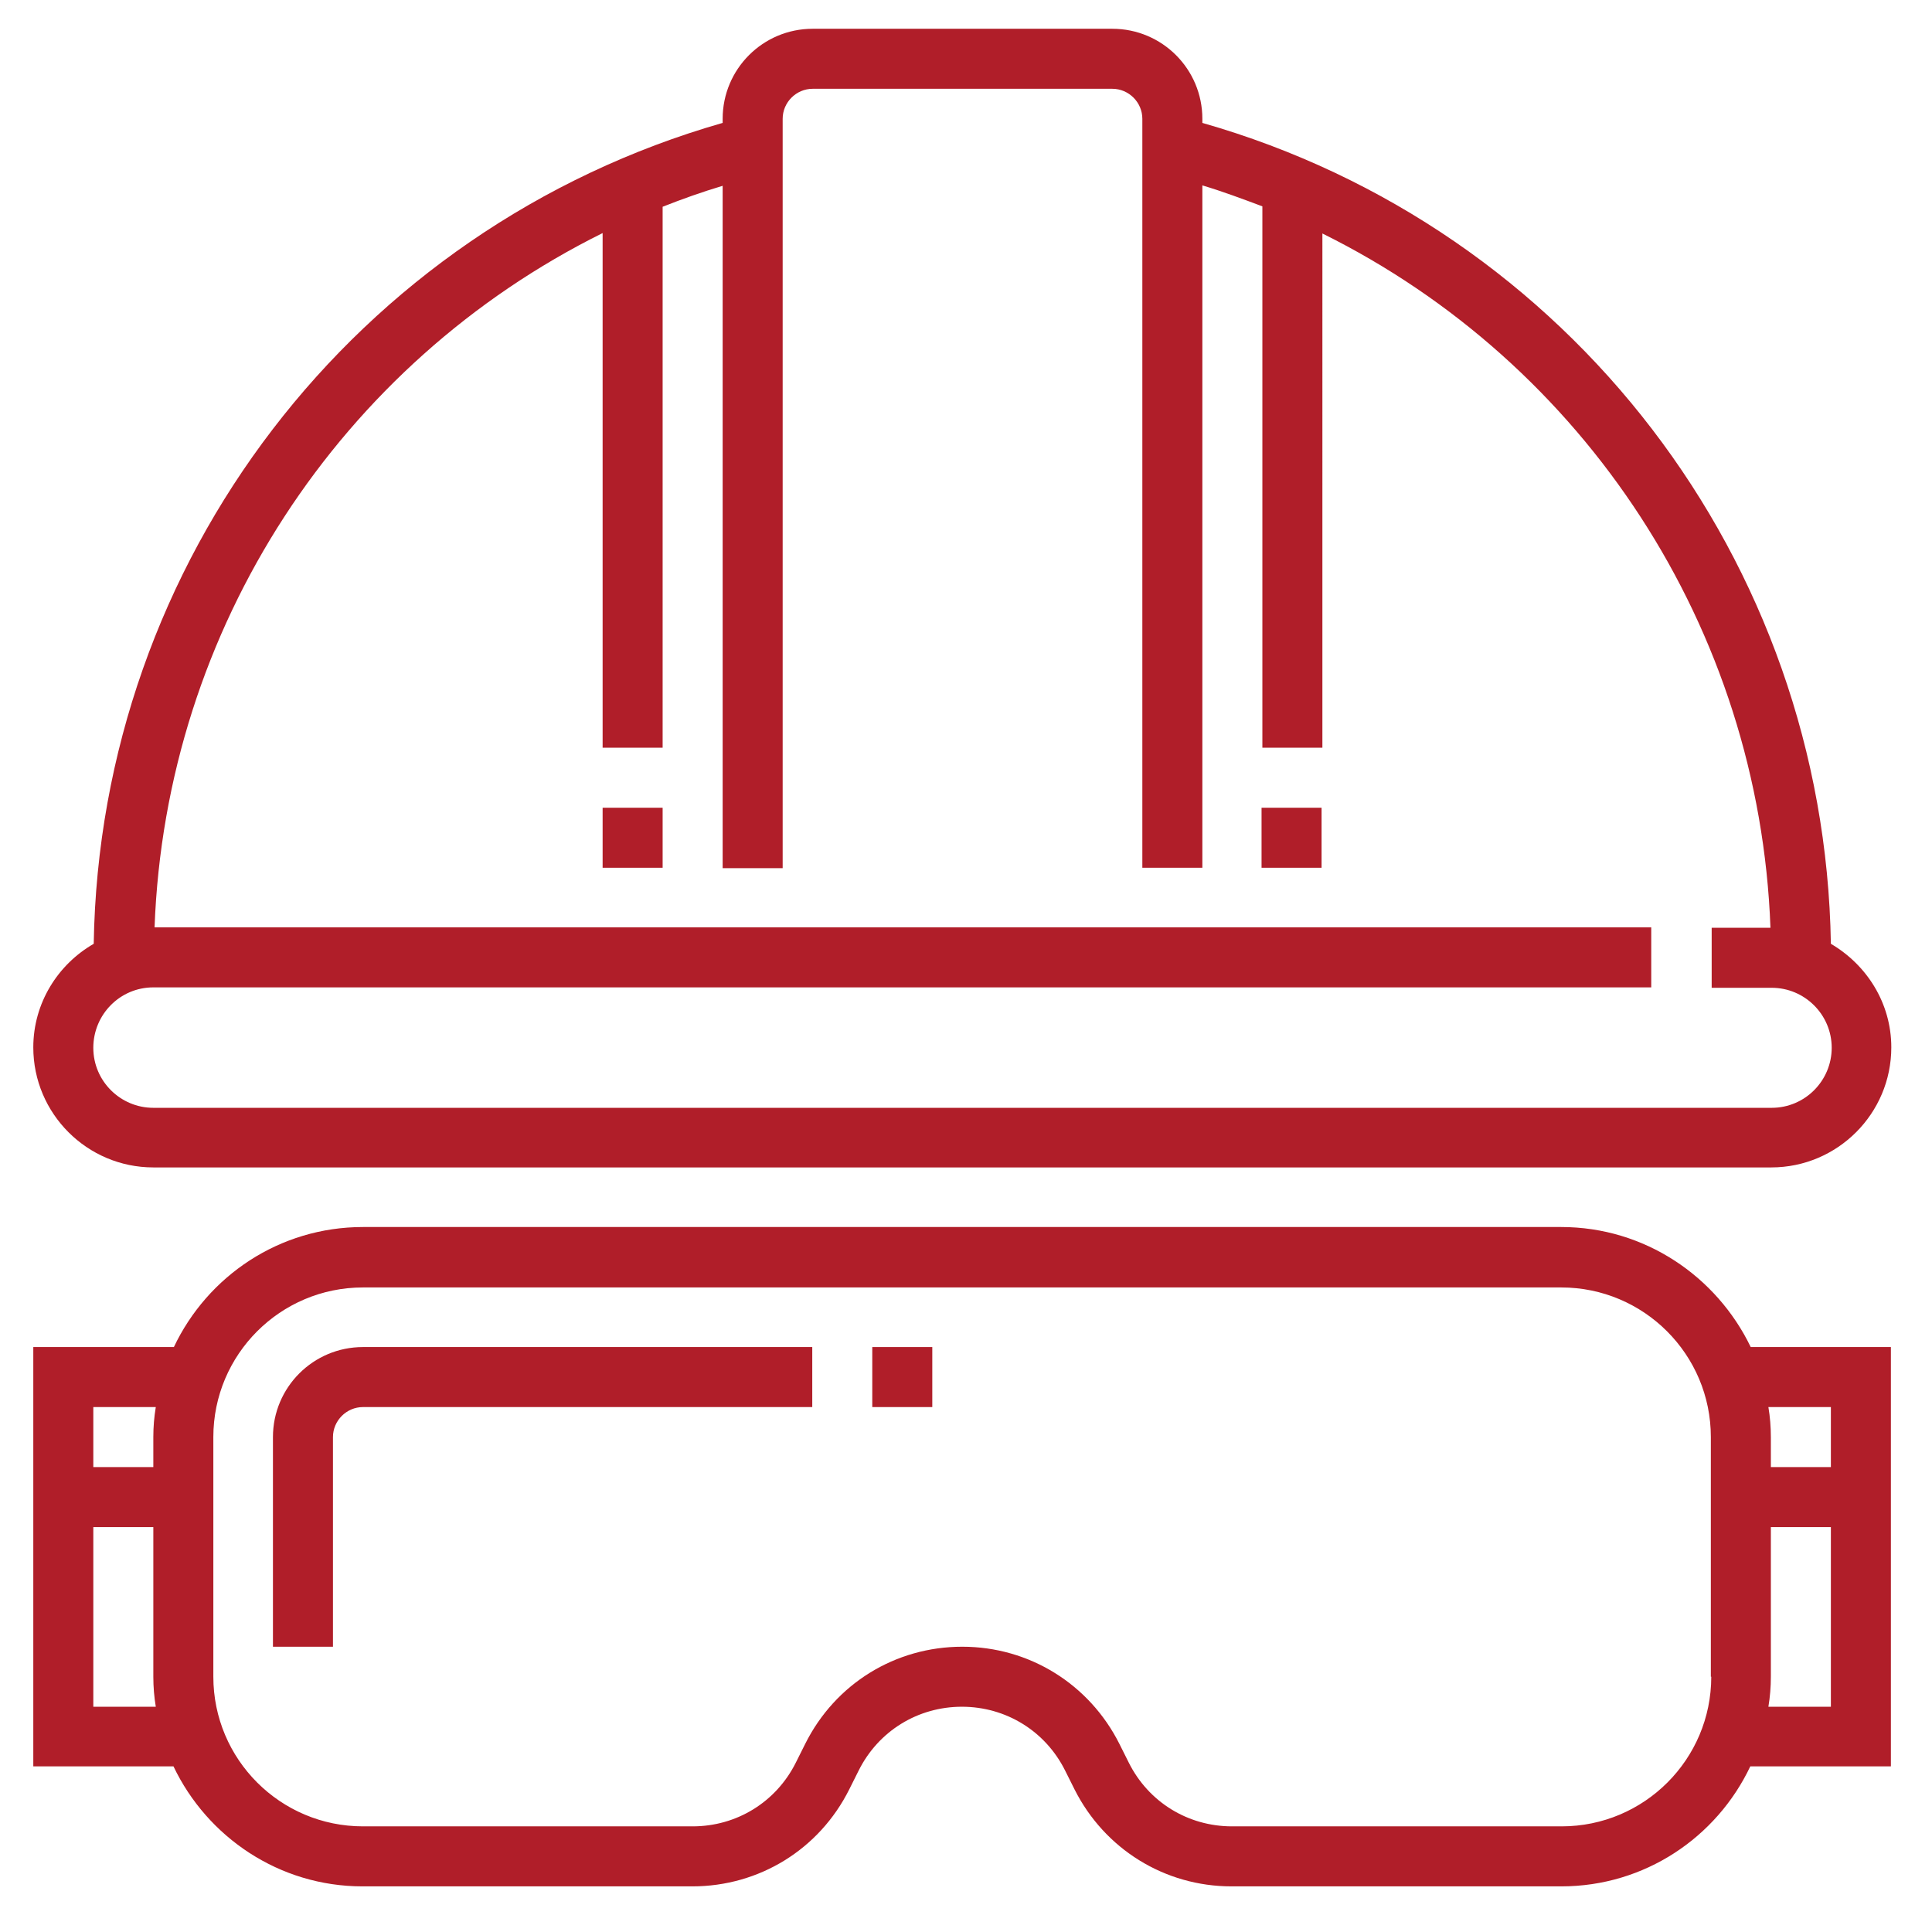 <?xml version="1.0" encoding="utf-8"?>
<!-- Generator: Adobe Illustrator 21.1.0, SVG Export Plug-In . SVG Version: 6.00 Build 0)  -->
<svg version="1.1" xmlns="http://www.w3.org/2000/svg" xmlns:xlink="http://www.w3.org/1999/xlink" x="0px" y="0px"
	 viewBox="0 0 470 470" style="enable-background:new 0 0 470 470;" xml:space="preserve">
<style type="text/css">
	.st0{display:none;}
	.st1{display:inline;}
	.st2{fill:#B01E29;}
</style>
<g id="Capa_1" class="st0">
	<g class="st1">
		<path class="st2" d="M254.9,200.3c1.8,0,3.7-0.7,5.1-2.1l61.5-61.5l9.8,9.8l-61.5,61.5c-2.8,2.8-2.8,7.4,0,10.2
			c1.4,1.4,3.2,2.1,5.1,2.1c1.8,0,3.7-0.7,5.1-2.1l62.1-62.1c0.7,0.2,1.4,0.3,2.1,0.3c1.9,0,3.7-0.8,5.1-2.1l18.6-18.6l72.8,72.8
			c1.4,1.4,3.2,2.1,5.1,2.1c0,0,0.1,0,0.1,0c3.9,0,7.1-3.2,7.1-7.2c0-0.8-0.1-1.5-0.3-2.2c-1.5-6.2-14.3-54.5-54.1-101.5l11.9-11.9
			c6.6-6.6,6.6-17.4,0-24.1l-6.1-6.1c-6.6-6.6-17.4-6.6-24.1,0l-11.9,11.9c-49.1-41.7-99.7-53.7-102.1-54.3
			c-3.1-0.7-6.4,0.7-7.9,3.5c-1.6,2.8-1.1,6.3,1.2,8.6l72.8,72.8l-18.6,18.6c-2,2-2.5,4.7-1.8,7.2L249.8,188
			c-2.8,2.8-2.8,7.4,0,10.2C251.2,199.6,253,200.3,254.9,200.3z M394.1,67.8l6.1,6.1c1,1,1,2.7,0,3.7L388.8,89
			c-1.6-1.7-3.2-3.3-4.9-5s-3.3-3.3-5-4.9l11.4-11.4C391.4,66.8,393.1,66.8,394.1,67.8z M373.8,94.2c28.4,28.4,45.3,59.8,54.8,81.9
			l-55.6-55.6l-11.9-11.9c-2.8-2.8-7.4-2.8-10.2,0c-2.8,2.8-2.8,7.4,0,10.2l6.8,6.8l-13.5,13.5l-15.3-15.3l18.6-18.6
			c1.4-1.3,2.1-3.2,2.1-5.1s-0.8-3.7-2.1-5.1l-55.6-55.6C314,48.9,345.4,65.8,373.8,94.2z"/>
		<path class="st2" d="M209.1,268.8L43.3,434.5l-9.8-9.8l165.7-165.7c2.8-2.8,2.8-7.4,0-10.2c-2.8-2.8-7.4-2.8-10.2,0L18.2,419.6
			c-2.8,2.8-2.8,7.4,0,10.2l20,20c1.3,1.4,3.2,2.1,5.1,2.1c1.9,0,3.7-0.8,5.1-2.1L219.2,279c2.8-2.8,2.8-7.4,0-10.2
			C216.4,266,211.9,266,209.1,268.8z"/>
		<path class="st2" d="M457.9,398.6l-18.7-18.7c-1.3-1.4-3.2-2.1-5.1-2.1c-1.9,0-3.7,0.8-5.1,2.1l-9,9L259.6,228.4l-15.5-15.5
			c0.8-2.5,0.2-5.3-1.8-7.2c0,0-19.4-19.4-19.4-19.4l30-42.2c2-2.9,1.7-6.8-0.8-9.3L127.4,10.1c-2.1-2.1-5.3-2.7-8.1-1.5
			C95.7,19.3,74,34.5,54.7,53.7C35.5,73,20.3,94.7,9.6,118.4c-1.2,2.7-0.6,5.9,1.5,8.1l124.7,124.7c1.4,1.4,3.2,2.1,5.1,2.1
			c1.5,0,2.9-0.4,4.2-1.3l42.2-30l19.4,19.4c2,2,4.7,2.5,7.2,1.8l15.5,15.5l160.5,160.5l-9,9c-2.8,2.8-2.8,7.4,0,10.2l18.7,18.7
			c1.4,1.4,3.2,2.1,5.1,2.1s3.7-0.7,5.1-2.1l48.1-48.1C460.7,406,460.7,401.4,457.9,398.6z M404.7,441.6l-8.5-8.5l15.4-15.4
			c2.8-2.8,2.8-7.4,0-10.2c-2.8-2.8-7.4-2.8-10.2,0l-1.4,1.4L224.7,233.5l9.8-9.8L415,404.2c1.4,1.4,3.2,2.1,5.1,2.1
			c1.9,0,3.7-0.8,5.1-2.1l9-9l8.5,8.5L404.7,441.6z M183.9,206.6l-42.2,30L24.9,119.8c1.6-3.4,3.4-6.8,5.3-10.1l91.8,91.8
			c1.4,1.4,3.2,2.1,5.1,2.1c1.8,0,3.7-0.7,5.1-2.1c2.8-2.8,2.8-7.4,0-10.2L37.8,97.1c7.7-11.7,16.8-22.8,27.1-33.2
			c10.3-10.3,21.4-19.4,33.2-27.1l94.3,94.3c1.4,1.4,3.2,2.1,5.1,2.1s3.7-0.7,5.1-2.1c2.8-2.8,2.8-7.4,0-10.2l-91.8-91.8
			c3.3-1.8,6.7-3.6,10.1-5.3l116.9,116.9l-30,42.2c-2,2.9-1.7,6.8,0.8,9.3l18.6,18.6L211.8,226l-18.6-18.6
			C190.7,204.9,186.7,204.6,183.9,206.6z"/>
	</g>
</g>
<g id="Layer_2" class="st0">
	<g class="st1">
		<g>
			<path class="st2" d="M454,58.7l-45.8-45.8c-7.7-7.7-21.3-7.7-29,0L258.5,133.6c-8,8-8,21,0,29l45.8,45.8c0,0,0,0,0,0
				c4,4,9.2,6,14.5,6c5.3,0,10.5-2,14.5-6L454,87.7c3.9-3.9,6-9,6-14.5C460,67.7,457.9,62.6,454,58.7z M443.3,77L322.6,197.7
				c-2.1,2.1-5.5,2.1-7.6,0l-45.8-45.8c-2.1-2.1-2.1-5.5,0-7.6L389.9,23.6c2-2,5.6-2,7.6,0l45.8,45.8c1,1,1.6,2.4,1.6,3.8
				S444.3,76,443.3,77z"/>
		</g>
	</g>
	<g class="st1">
		<g>
			<path class="st2" d="M224.1,392.4L74.5,242.8c-3-3-7.7-3-10.7,0l-53.4,53.4c-1.4,1.4-2.2,3.3-2.2,5.3c0,2,0.8,3.9,2.2,5.4
				L160,456.6c1.4,1.4,3.3,2.2,5.3,2.2c2,0,3.9-0.8,5.3-2.2l53.4-53.4C227.1,400.2,227.1,395.4,224.1,392.4z M165.3,440.6l-139-139
				l42.8-42.8l139,139L165.3,440.6z"/>
		</g>
	</g>
	<g class="st1">
		<g>
			<path class="st2" d="M308.2,190.8l-32.1-32.1c-3-3-7.7-3-10.7,0l-62.7,62.7c-1.4,1.4-2.2,3.3-2.2,5.3s0.8,3.9,2.2,5.3l32.1,32.1
				c1.5,1.5,3.4,2.2,5.3,2.2c1.9,0,3.9-0.7,5.3-2.2l62.7-62.7c1.4-1.4,2.2-3.3,2.2-5.3S309.6,192.2,308.2,190.8z M240.2,248.1
				l-21.4-21.4l52-52l21.4,21.4L240.2,248.1z"/>
		</g>
	</g>
	<g class="st1">
		<g>
			<path class="st2" d="M420.4,110.7l-64.1-64.1c-2.8-2.8-7.9-2.8-10.7,0l-32.1,32.1c-3,3-3,7.7,0,10.7l64.1,64.1
				c1.4,1.4,3.3,2.2,5.3,2.2c2,0,3.9-0.8,5.3-2.2l32.1-32.1C423.3,118.4,423.3,113.6,420.4,110.7z M383,137.4l-53.4-53.4l21.4-21.4
				l53.4,53.4L383,137.4z"/>
		</g>
	</g>
	<g class="st1">
		<g>
			<path class="st2" d="M229.5,237.4c-3-3-7.7-3-10.7,0c-8.1,8.1-18,11.8-28.6,10.7c-10.3-1.1-21-6.8-30.2-16l-37.4-37.4
				c-23.6-23.6-61.9-23.6-85.5,0c-23.6,23.6-23.6,61.9,0,85.5c1.5,1.5,3.4,2.2,5.3,2.2c1.9,0,3.9-0.7,5.3-2.2c3-3,3-7.7,0-10.7
				c-17.7-17.7-17.7-46.5,0-64.1c17.7-17.7,46.5-17.7,64.1,0l37.4,37.4c11.6,11.6,25.6,18.9,39.3,20.3c15.3,1.7,29.4-3.5,40.9-15
				C232.4,245.2,232.4,240.4,229.5,237.4z"/>
		</g>
	</g>
	<g class="st1">
		<g>
			<path class="st2" d="M272.2,344.3l-37.4-37.4c-9.2-9.2-14.9-19.9-16-30.2c-1.2-10.6,2.5-20.4,10.7-28.6c3-3,3-7.7,0-10.7
				c-3-3-7.7-3-10.7,0c-11.5,11.5-16.7,25.6-15,40.9c1.5,13.7,8.7,27.6,20.4,39.3l37.4,37.4c17.7,17.7,17.7,46.4,0,64.1
				c-17.7,17.7-46.5,17.7-64.1,0c-3-3-7.7-3-10.7,0c-3,3-3,7.7,0,10.7c11.8,11.8,27.3,17.7,42.8,17.7c15.5,0,31-5.9,42.8-17.7
				C295.8,406.3,295.8,367.9,272.2,344.3z"/>
		</g>
	</g>
</g>
<g id="Layer_3">
	<g>
		<g>
			<g>
				<path class="st2" d="M37.3,284h393.6c16.1,0,29.2-13.1,29.2-29.2c0-10.8-6-20.1-14.7-25.2c-1.5-93.2-63.6-174.2-152.9-199.7v-1
					c0-12.1-9.8-21.9-21.9-21.9h-72.9c-12.1,0-21.9,9.8-21.9,21.9v1C86.4,55.5,24.3,136.5,22.8,229.6c-8.7,5-14.7,14.4-14.7,25.2
					C8.1,270.9,21.2,284,37.3,284z M37.3,240.2h364.4v-14.6H37.6c2.7-73,45.3-137.3,109-168.9v125.2h14.6V50.3
					c4.8-1.9,9.6-3.6,14.6-5.1v166h14.6V28.9c0-4,3.3-7.3,7.3-7.3h72.9c4,0,7.3,3.3,7.3,7.3v182.2h14.6v-166c5,1.5,9.8,3.3,14.6,5.1
					v131.7h14.6V56.8c63.8,31.6,106.3,96,109,168.9h-14.3v14.6h14.6c8,0,14.6,6.5,14.6,14.6c0,8-6.5,14.6-14.6,14.6H37.3
					c-8,0-14.6-6.5-14.6-14.6C22.7,246.8,29.2,240.2,37.3,240.2z"/>
				<rect x="306.9" y="196.5" class="st2" width="14.6" height="14.6"/>
				<rect x="146.6" y="196.5" class="st2" width="14.6" height="14.6"/>
				<path class="st2" d="M379.8,298.5H88.3c-20.3,0-37.8,11.9-46,29.2H8.1v102h34.1c8.2,17.2,25.7,29.2,46,29.2h80.2
					c16.3,0,30.9-9,38.2-23.6l2.3-4.6c4.8-9.6,14.4-15.5,25.1-15.5c10.7,0,20.3,5.9,25.1,15.5l2.3,4.6c7.3,14.5,21.9,23.6,38.2,23.6
					h80.2c20.3,0,37.8-11.9,46-29.2H460v-102h-34.1C417.6,310.5,400.1,298.5,379.8,298.5z M22.7,415.2v-43.7h14.6v36.4
					c0,2.5,0.2,4.9,0.6,7.3H22.7z M37.3,349.6v7.3H22.7v-14.6h15.2C37.5,344.7,37.3,347.1,37.3,349.6z M416.3,407.9
					c0,20.1-16.3,36.4-36.4,36.4h-80.2c-10.7,0-20.3-5.9-25.1-15.5l-2.3-4.6c-7.3-14.5-21.9-23.6-38.2-23.6s-30.9,9-38.2,23.6
					l-2.3,4.6c-4.8,9.6-14.4,15.5-25.1,15.5H88.3c-20.1,0-36.4-16.3-36.4-36.4v-58.3c0-20.1,16.3-36.4,36.4-36.4h291.5
					c20.1,0,36.4,16.3,36.4,36.4V407.9z M445.4,342.3v14.6h-14.6v-7.3c0-2.5-0.2-4.9-0.6-7.3H445.4z M430.8,407.9v-36.4h14.6v43.7
					h-15.2C430.6,412.8,430.8,410.4,430.8,407.9z"/>
				<rect x="212.2" y="327.7" class="st2" width="14.6" height="14.6"/>
				<path class="st2" d="M66.4,349.6v51H81v-51c0-4,3.3-7.3,7.3-7.3h109.3v-14.6H88.3C76.2,327.7,66.4,337.5,66.4,349.6z"/>
			</g>
		</g>
	</g>
</g>
<g id="Layer_4" class="st0">
	<g class="st1">
		<g>
			<path class="st2" d="M395,370.3c-12.9,0-23.4,10.5-23.4,23.4c0,12.9,10.5,23.4,23.4,23.4c12.9,0,23.4-10.5,23.4-23.4
				S407.9,370.3,395,370.3z M395,403.2c-5.3,0-9.5-4.3-9.5-9.5c0-5.3,4.3-9.5,9.5-9.5c5.3,0,9.5,4.3,9.5,9.5S400.2,403.2,395,403.2z
				"/>
		</g>
	</g>
	<g class="st1">
		<g>
			<path class="st2" d="M458,392.5c-0.4-17.1-7.7-32.9-20.4-44.4L298,222.2L421.4,98.8c0.8-0.2,1.6-0.5,2.4-1l26.7-14.1
				c3.7-1.9,6.2-5.4,6.8-9.6c0.6-4.1-0.7-8.2-3.7-11.1L423.5,33c-3-3-7-4.3-11.1-3.7c-4.1,0.6-7.6,3.1-9.6,6.8l-14.1,26.7
				c-0.4,0.8-0.7,1.6-1,2.4l-58.2,58.2c-2.7,2.7-2.7,7.1,0,9.8c2.7,2.7,7.1,2.7,9.8,0l53.5-53.5l14,14L270.1,230.5l-14-14l59.7-59.7
				c2.7-2.7,2.7-7.1,0-9.8c-2.7-2.7-7.1-2.7-9.8,0l-43.3,43.3l-47.1-42.5c13.4-38.5,3.7-81.2-25.3-110.2C160.6,8,116-1.5,76.8,13.6
				c-2.2,0.8-3.8,2.7-4.3,5c-0.5,2.3,0.2,4.7,1.9,6.3l54.4,54.4c1.6,1.6,2.5,3.8,2.5,6c0,2.3-0.9,4.4-2.5,6l-35.3,35.3
				c-1.6,1.6-3.8,2.5-6,2.5c-2.3,0-4.4-0.9-6-2.5L27,72.3c-1.7-1.7-4-2.4-6.3-1.9c-2.3,0.5-4.2,2.1-5,4.3
				C0.6,114,10,158.5,39.7,188.2c28.3,28.3,70.2,38.2,108.1,26l36.4,39.8c-1.8,3.4-4,6.6-6.8,9.4c-10.5,10.5-26.2,13.8-40.1,8.4
				c-2.6-1-5.5-0.4-7.4,1.6L45,358.3c-23,23-23,60.4,0,83.3c11.1,11.1,25.9,17.3,41.7,17.3c15.7,0,30.5-6.1,41.7-17.3l84.9-84.9
				c1.9-1.9,2.6-4.9,1.6-7.4c-5.4-13.9-2.1-29.6,8.4-40.1c10.5-10.5,26.2-13.8,40.1-8.4c2.6,1,5.5,0.4,7.4-1.6l16-16
				c4.8-4.8,7.5-11.2,7.5-18s-2.7-13.2-7.5-18l-6.8-6.8l8.3-8.3l140.1,126.4c9.9,8.9,15.5,21.1,15.8,34.4c0.3,13.3-4.6,25.8-14,35.2
				c-9.4,9.4-21.8,14.3-35,14.1c-13.2-0.3-25.4-5.8-34.4-15.6L256.5,312.6c-2.6-2.8-7-3-9.8-0.4c-2.8,2.6-3,7-0.4,9.8l104.2,113.9
				c11.5,12.6,27.2,19.7,44.3,20.1c0.5,0,1,0,1.4,0c16.5,0,32-6.4,43.7-18.1C452,425.7,458.4,409.6,458,392.5z M401.3,68.7
				l13.3-25.1L443,72.1l-25.1,13.3L401.3,68.7z M154.9,201.5c-1.9-2.1-4.9-2.8-7.5-1.8c-33.9,12.6-72.3,4.3-97.9-21.3
				c-23.2-23.2-32.2-56.8-24.3-88.2l46.4,46.4c4.2,4.2,9.9,6.6,15.8,6.6s11.6-2.3,15.8-6.6l35.3-35.3c4.2-4.2,6.6-9.9,6.6-15.8
				c0-6-2.3-11.6-6.6-15.8L92.2,23.2c31.3-7.9,65,1.1,88.2,24.3c26.2,26.2,34.3,65.4,20.5,99.8c-1.1,2.7-0.4,5.8,1.8,7.7l50.1,45.2
				l-6.6,6.6l-6.8-6.8c-4.8-4.8-11.2-7.5-18-7.5c-6.8,0-13.2,2.7-18,7.5l-16,16c-1.9,1.9-2.6,4.9-1.6,7.4c1.8,4.7,2.6,9.7,2.5,14.6
				L154.9,201.5z M276.9,273.4l-13,13c-17.8-5.1-37.3-0.3-50.5,13h0c-13.3,13.3-18.2,32.7-13,50.5l-81.8,81.8
				C110,440.3,98.7,445,86.7,445s-23.4-4.7-31.9-13.2c-17.6-17.6-17.6-46.2,0-63.7l81.8-81.8c17.8,5.1,37.3,0.3,50.5-13
				c13.3-13.3,18.2-32.7,13-50.5l13-13c4.5-4.5,11.9-4.5,16.5,0l11.7,11.7l23.8,23.8l11.7,11.7C281.5,261.5,281.5,268.9,276.9,273.4
				z"/>
		</g>
	</g>
	<g class="st1">
		<g>
			<path class="st2" d="M150.5,312.4c-2.7-2.7-7.1-2.7-9.8,0L75,378.1c-2.7,2.7-2.7,7.1,0,9.8c1.4,1.4,3.1,2,4.9,2s3.5-0.7,4.9-2
				l65.7-65.7C153.2,319.5,153.2,315.1,150.5,312.4z"/>
		</g>
	</g>
	<g class="st1">
		<g>
			<path class="st2" d="M174.8,336.7c-2.7-2.7-7.1-2.7-9.8,0l-65.7,65.7c-2.7,2.7-2.7,7.1,0,9.8c1.4,1.4,3.1,2,4.9,2
				c1.8,0,3.5-0.7,4.9-2l65.7-65.7C177.5,343.8,177.5,339.4,174.8,336.7z"/>
		</g>
	</g>
</g>
<g id="Layer_5" class="st0">
	<g class="st1">
		<g>
			<g>
				<path class="st2" d="M73.3,345.1c-13.7,0-24.9,11.2-24.9,24.9s11.2,24.9,24.9,24.9s24.9-11.2,24.9-24.9S87,345.1,73.3,345.1z
					 M73.3,381.8c-6.5,0-11.8-5.3-11.8-11.8c0-6.5,5.3-11.8,11.8-11.8c6.5,0,11.8,5.3,11.8,11.8C85.1,376.5,79.8,381.8,73.3,381.8z"
					/>
				<path class="st2" d="M350.6,395c13.7,0,24.9-11.2,24.9-24.9s-11.2-24.9-24.9-24.9s-24.9,11.2-24.9,24.9
					C325.7,383.8,336.9,395,350.6,395z M350.6,358.3c6.5,0,11.8,5.3,11.8,11.8c0,6.5-5.3,11.8-11.8,11.8c-6.5,0-11.8-5.3-11.8-11.8
					C338.8,363.5,344.1,358.3,350.6,358.3z"/>
				<path class="st2" d="M102.1,354.7c-1.2,1.7-1.6,3.9-1,5.9c0.9,3.1,1.4,6.2,1.4,9.5c0,3.2-0.5,6.4-1.4,9.5c-0.6,2-0.3,4.2,1,5.9
					c1.2,1.7,3.2,2.7,5.3,2.7h209c2.1,0,4.1-1,5.3-2.7c1.2-1.7,1.6-3.9,1-5.9c-0.9-3.1-1.4-6.2-1.4-9.5c0-3.2,0.5-6.4,1.4-9.5
					c0.6-2,0.3-4.2-1-5.9c-1.2-1.7-3.2-2.7-5.3-2.7h-209C105.4,352,103.4,353,102.1,354.7z M115.5,365.2h192.9
					c-0.2,1.6-0.3,3.2-0.3,4.8s0.1,3.2,0.3,4.8H115.5c0.2-1.6,0.3-3.2,0.3-4.8S115.7,366.8,115.5,365.2z"/>
				<path class="st2" d="M184.6,255.6c-3.6,0-6.6,2.9-6.6,6.6c0,3.6,2.9,6.6,6.6,6.6h15.3c3.6,0,6.6-2.9,6.6-6.6
					c0-3.6-2.9-6.6-6.6-6.6H184.6z"/>
				<path class="st2" d="M46,279.1c2.4,0,4.8-1.4,5.9-3.7l15.5-31.8c1.6-3.3,0.2-7.2-3-8.8c-3.3-1.6-7.2-0.2-8.8,3l-15.5,31.8
					c-1.6,3.3-0.2,7.2,3,8.8C44.1,278.9,45.1,279.1,46,279.1z"/>
				<path class="st2" d="M77.2,279.1c2.4,0,4.8-1.4,5.9-3.7l15.5-31.8c1.6-3.3,0.2-7.2-3-8.8c-3.3-1.6-7.2-0.2-8.8,3l-15.5,31.8
					c-1.6,3.3-0.2,7.2,3,8.8C75.2,278.9,76.2,279.1,77.2,279.1z"/>
				<path class="st2" d="M108.3,279.1c2.4,0,4.8-1.4,5.9-3.7l15.5-31.8c1.6-3.3,0.2-7.2-3-8.8c-3.3-1.6-7.2-0.2-8.8,3l-15.5,31.8
					c-1.6,3.3-0.2,7.2,3,8.8C106.3,278.9,107.3,279.1,108.3,279.1z"/>
				<path class="st2" d="M455.6,241.6L439.4,204c-0.1-0.2-0.2-0.4-0.3-0.6l-27.8-66.3c-1.4-3.4-5.3-4.9-8.6-3.5
					c-3.4,1.4-4.9,5.3-3.5,8.6l25.5,61L416,207L357.7,95l0,0l-1.3-2.5l-7.7-14.8c0,0,0,0,0,0c-0.2-0.4-0.3-0.7-0.5-1.1
					c0-0.1-0.1-0.2-0.1-0.4c-0.1-0.3-0.2-0.5-0.3-0.8c0-0.1-0.1-0.3-0.1-0.4c-0.1-0.3-0.1-0.6-0.2-0.8c0-0.1,0-0.2,0-0.3
					c0-0.3-0.1-0.6-0.1-1c0-1.3,0.2-2.6,0.7-3.9c1.1-2.9,3.2-5.1,6.1-6.3c5.5-2.3,11.8,0.4,14.1,5.9l20.6,49.2
					c1.4,3.4,5.3,4.9,8.6,3.5c3.4-1.4,4.9-5.3,3.5-8.6l-20.6-49.2c-5.1-12.1-19.1-18-31.3-12.9c-6.2,2.6-11.1,7.7-13.4,14
					c-0.4,1.2-0.8,2.4-1,3.7l-100.1,41.2c-1.7-0.2-3.4-0.4-5.2-0.4h-26.6c-9.4,0-17.1,7.7-17.1,17.1v28.3H168
					c-8.4,0-15.2,6.8-15.2,15.2V207c0,1.1-0.9,2.1-2.1,2.1H23.8c-8.4,0-15.2,6.8-15.2,15.2v16c0,3.6,2.9,6.6,6.6,6.6
					s6.6-2.9,6.6-6.6v-16c0-1.1,0.9-2.1,2.1-2.1h126.9c8.4,0,15.2-6.8,15.2-15.2v-37.4c0-1.1,0.9-2.1,2.1-2.1h24.3h67.6h4.5
					c1,0,1.8,0.5,2.2,1.4l20,41c0.6,1.2,0.9,2.5,0.9,3.8v79.8c0,1.4-1.1,2.5-2.5,2.5h-15H146.3H23.8c-1.1,0-2.1-0.9-2.1-2.1v-27.2
					c0-3.6-2.9-6.6-6.6-6.6s-6.6,2.9-6.6,6.6v27.2c0,8.4,6.8,15.2,15.2,15.2h115.9v14.4H67.1c-25.6,0-46.5,20.9-46.5,46.5
					c0,25.6,20.9,46.5,46.5,46.5h289.7c25.6,0,46.5-20.9,46.5-46.5c0-25.6-20.9-46.5-46.5-46.5h-80.1v-14.4h8.4
					c8.6,0,15.7-7,15.7-15.7v-79.8c0-3.3-0.8-6.6-2.2-9.6l-20-41c-2.3-4.7-6.9-8-12-8.7v-3.4l82.6-44.1l54.8,105.2l-61.8,26.7
					c-4.2,1.8-6.8,5.8-6.8,10.3c0,4.5,2.6,8.6,6.7,10.4l59.5,26.9c3.8,1.7,7.9,2.6,12.1,2.6c4,0,7.9-0.8,11.6-2.4l15.2-6.6
					C455.1,273.8,462,256.5,455.6,241.6z M152.9,309.1h110.6v14.4h0H152.9V309.1z M356.8,336.7c18.4,0,33.3,14.9,33.3,33.3
					c0,18.4-14.9,33.3-33.3,33.3H67.1c-18.4,0-33.3-14.9-33.3-33.3c0-18.4,14.9-33.3,33.3-33.3h79.2h123.8H356.8z M253.3,146.1v1.1
					v7.2h-54.4v0v-28.3c0-2.2,1.7-3.9,3.9-3.9h26.6c1.6,0,3.2,0.2,4.7,0.5c0.6,0.1,1.2,0.3,1.8,0.4c0.1,0,0.3,0.1,0.4,0.1
					c0.5,0.2,1,0.3,1.6,0.5c0.2,0.1,0.3,0.1,0.5,0.2c0.5,0.2,1,0.4,1.4,0.6c0.2,0.1,0.4,0.2,0.5,0.3c0.4,0.2,0.8,0.4,1.1,0.6
					c0.2,0.1,0.4,0.3,0.6,0.4c0.4,0.2,0.7,0.5,1.1,0.7c0.2,0.1,0.3,0.2,0.5,0.3c0.4,0.3,0.8,0.6,1.2,1c0.1,0.1,0.3,0.2,0.4,0.3
					c0.4,0.4,0.8,0.7,1.2,1.1c0.1,0.1,0.2,0.2,0.3,0.3c0.4,0.4,0.8,0.9,1.2,1.3c0,0,0,0,0,0c0.4,0.5,0.8,1,1.2,1.6c0,0,0,0,0,0
					c0.4,0.5,0.7,1.1,1,1.7c0,0,0,0,0,0.1c1.3,2.3,2.2,4.8,2.7,7.5c0,0.1,0,0.1,0,0.2c0.1,0.6,0.2,1.2,0.2,1.9c0,0.1,0,0.2,0,0.3
					C253.2,144.7,253.3,145.4,253.3,146.1L253.3,146.1L253.3,146.1z M265.3,136.8c-1.3-5-3.6-9.6-6.7-13.6c-0.1-0.1-0.2-0.2-0.2-0.3
					c-0.2-0.3-0.5-0.6-0.7-0.9c-0.1-0.2-0.3-0.3-0.4-0.5c-0.2-0.2-0.4-0.5-0.6-0.7c-0.2-0.2-0.4-0.4-0.6-0.6
					c-0.2-0.2-0.4-0.4-0.5-0.6c-0.3-0.3-0.6-0.6-0.9-0.9c-0.1-0.1-0.2-0.2-0.3-0.3c-0.8-0.7-1.6-1.4-2.5-2.1l84.3-34.7
					c0,0.1,0.1,0.1,0.1,0.2c0.3,0.6,0.5,1.2,0.8,1.8l6,11.5L265.3,136.8z M435.1,268.1l-15.2,6.6c-4.2,1.8-8.9,1.8-13.1-0.1
					l-55.8-25.2l64-27.7c0.2-0.1,0.4-0.1,0.5-0.2l14.3-6.2l13.6,31.5C447,255,443.3,264.6,435.1,268.1z"/>
				<path class="st2" d="M267.9,246.8L267.9,246.8c4.7,0,8.5-3.8,8.5-8.5v-22.7c0-1.3-0.3-2.6-0.9-3.7l-15.2-31.2
					c-1.4-2.9-4.4-4.8-7.6-4.8h-67.3c-4.7,0-8.5,3.8-8.5,8.5v31c0,2.2,0.9,4.4,2.5,6l23.2,22.9c1.6,1.6,3.7,2.4,6,2.4H267.9z
					 M190.1,213.5v-24.3h59.6l13.5,27.6v17h-52.6L190.1,213.5z"/>
			</g>
		</g>
	</g>
</g>
<g id="Layer_6" class="st0">
	<g class="st1">
		<g>
			<g>
				<path class="st2" d="M26.1,283.7c1.4,1.1,3,1.6,4.7,1.6c2.2,0,4.4-1,5.8-2.8c3.8-4.8,8.3-8.9,13.4-12.3c3.4-2.3,4.3-7,2-10.4
					c-2.3-3.4-7-4.3-10.4-2c-6.3,4.2-11.9,9.4-16.7,15.4C22.4,276.4,22.9,281.1,26.1,283.7z"/>
				<path class="st2" d="M120.9,409.8H16c-4.1,0-7.5,3.4-7.5,7.5s3.4,7.5,7.5,7.5h104.9c4.1,0,7.5-3.4,7.5-7.5
					S125,409.8,120.9,409.8z"/>
				<path class="st2" d="M128.4,379.9h-15c-4.1,0-7.5,3.4-7.5,7.5c0,4.1,3.4,7.5,7.5,7.5h15c4.1,0,7.5-3.4,7.5-7.5
					C135.9,383.2,132.6,379.9,128.4,379.9z"/>
				<path class="st2" d="M188.6,327.4c4.1,0,7.5-3.4,7.5-7.5s-3.4-7.5-7.5-7.5h-0.1c-4.1,0-7.5,3.4-7.5,7.5S184.4,327.4,188.6,327.4
					z"/>
				<path class="st2" d="M128.4,245h-15c-4.1,0-7.5,3.4-7.5,7.5c0,4.1,3.4,7.5,7.5,7.5h15c4.1,0,7.5-3.4,7.5-7.5
					C135.9,248.4,132.6,245,128.4,245z"/>
				<path class="st2" d="M17.7,342.3c0.5,0,1.1-0.1,1.6-0.2c4-0.9,6.6-4.9,5.7-9c-1-4.3-1.5-8.8-1.5-13.2c0-4.5,0.5-9,1.5-13.3
					c0.9-4-1.6-8.1-5.7-9c-4-0.9-8,1.6-9,5.7c-1.2,5.4-1.8,11-1.8,16.6c0,5.6,0.6,11.1,1.8,16.5C11.2,339.9,14.3,342.3,17.7,342.3z"
					/>
				<path class="st2" d="M158.4,245c-4.1,0-7.5,3.4-7.5,7.5c0,4.1,3.4,7.5,7.5,7.5h15c4.1,0,7.5-3.4,7.5-7.5c0-4.1-3.4-7.5-7.5-7.5
					H158.4z"/>
				<path class="st2" d="M203.3,245c-4.1,0-7.5,3.4-7.5,7.5c0,4.1,3.4,7.5,7.5,7.5h15c4.1,0,7.5-3.4,7.5-7.5c0-4.1-3.4-7.5-7.5-7.5
					H203.3z"/>
				<path class="st2" d="M68.7,261.6c0.5,0,1.1-0.1,1.6-0.2c4.3-1,8.7-1.4,13.1-1.4c4.1,0,7.5-3.4,7.5-7.5s-3.4-7.5-7.5-7.5
					c-5.5,0-11,0.6-16.4,1.8c-4,0.9-6.6,4.9-5.7,8.9C62.2,259.2,65.3,261.6,68.7,261.6z"/>
				<path class="st2" d="M91,230h142.3c4.1,0,7.5-3.4,7.5-7.5c0-4.1-3.4-7.5-7.5-7.5l-134.8,0V80.2l7.5,0c0,0,0,0,0,0c0,0,0,0,0,0
					l81.8-0.1c0.2,0.1,0.6,0.5,0.6,0.1v52.4c0,4.1,3.4,7.5,7.5,7.5c4.1,0,7.5-3.4,7.5-7.5V80.2c0-7.7-7.3-15-15-15h-74.9V42.8
					c0-4.1-3.4-7.5-7.5-7.5s-7.5,3.4-7.5,7.5v22.5c-8.1,0-15,6.9-15,15v142.3C83.5,226.7,86.8,230,91,230z"/>
				<path class="st2" d="M70.2,378.4c-4-0.9-8,1.6-9,5.7c-0.9,4,1.6,8,5.7,9c5.4,1.2,11,1.8,16.5,1.8c4.1,0,7.5-3.4,7.5-7.5
					c0-4.1-3.4-7.5-7.5-7.5C79,379.9,74.6,379.4,70.2,378.4z"/>
				<path class="st2" d="M83.7,312.4L83.7,312.4c-4.2,0-7.5,3.4-7.5,7.5s3.4,7.5,7.5,7.5s7.5-3.4,7.5-7.5S87.8,312.4,83.7,312.4z"/>
				<path class="st2" d="M128.4,319.9c0-24.8-20.2-44.9-44.9-44.9c-24.8,0-44.9,20.2-44.9,44.9c0,24.8,20.2,44.9,44.9,44.9
					C108.3,364.9,128.4,344.7,128.4,319.9z M83.5,349.9c-16.5,0-30-13.4-30-30s13.4-30,30-30c16.5,0,30,13.4,30,30
					S100,349.9,83.5,349.9z"/>
				<path class="st2" d="M50,369.7c-5-3.4-9.5-7.5-13.3-12.2c-2.6-3.2-7.3-3.7-10.5-1.1c-3.2,2.6-3.7,7.3-1.1,10.5
					c4.7,5.9,10.3,11,16.5,15.2c1.3,0.9,2.7,1.3,4.2,1.3c2.4,0,4.8-1.2,6.2-3.3C54.3,376.6,53.4,372,50,369.7z"/>
				<path class="st2" d="M188.3,364.9c24.8,0,44.9-20.2,44.9-44.9c0-24.8-20.2-44.9-44.9-44.9s-44.9,20.2-44.9,44.9
					C143.4,344.7,163.5,364.9,188.3,364.9z M188.3,290c16.5,0,30,13.4,30,30s-13.4,30-30,30s-30-13.4-30-30S171.8,290,188.3,290z"/>
				<path class="st2" d="M263.3,245h-15c-4.1,0-7.5,3.4-7.5,7.5c0,4.1,3.4,7.5,7.5,7.5h15c4.1,0,7.5-3.4,7.5-7.5
					C270.7,248.4,267.4,245,263.3,245z"/>
				<path class="st2" d="M357.3,342.2c0.6,0.1,1.1,0.2,1.7,0.2c3.4,0,6.5-2.4,7.3-5.8c1.2-5.4,1.9-11,1.9-16.6
					c0-5.6-0.6-11.1-1.8-16.5c-0.9-4-4.9-6.6-9-5.7c-4,0.9-6.6,4.9-5.7,9c1,4.3,1.5,8.8,1.5,13.2c0,4.5-0.5,9-1.5,13.3
					C350.7,337.3,353.3,341.3,357.3,342.2z"/>
				<path class="st2" d="M300.7,409.8h-15c-4.1,0-7.5,3.4-7.5,7.5s3.4,7.5,7.5,7.5h15c4.1,0,7.5-3.4,7.5-7.5
					S304.8,409.8,300.7,409.8z"/>
				<path class="st2" d="M350.6,356.1c-3.2-2.6-7.9-2.1-10.5,1.2c-3.7,4.7-8.3,8.8-13.5,12.3c-3.4,2.3-4.3,7-2,10.4
					c1.4,2.1,3.8,3.3,6.2,3.3c1.4,0,2.9-0.4,4.2-1.3c6.4-4.3,12.1-9.5,16.8-15.4C354.3,363.4,353.8,358.7,350.6,356.1z"/>
				<path class="st2" d="M450.5,379.9h-11.6c-6.3-7.6-25.8-34.1-25.8-74.9c0-40.8,19.5-67.4,25.8-74.9h11.6c4.1,0,7.5-3.4,7.5-7.5
					c0-4.1-3.4-7.5-7.5-7.5h-15c-2,0-3.9,0.8-5.3,2.2c-1.3,1.3-29.3,30-31.9,80.2h-9l-13.9-76.2c-0.7-3.6-3.8-6.2-7.4-6.2h-98.8
					c-1.1-5-3.1-12.5-6-24c-4.7-22.8-21.2-35.9-45-35.9H163l9.6-19.1c1.9-3.7,0.4-8.2-3.3-10.1c-3.7-1.9-8.2-0.3-10.1,3.4
					l-12.9,25.8h-25.3c-4.1,0-7.5,3.4-7.5,7.5c0,4.1,3.4,7.5,7.5,7.5h97.4c11.6,0,26.2,4.2,30.4,24.3c3.2,12.5,6.8,26.7,7.3,29.1
					c0.1,0.8,0.3,1.6,0.7,2.3c1.3,2.6,3.9,4.2,6.7,4.2h98.4l13.9,76.2c0.6,3.6,3.8,6.2,7.4,6.2h15.2c2.6,50.2,30.6,79,31.9,80.2
					c1.4,1.4,3.3,2.2,5.3,2.2h15c4.1,0,7.5-3.4,7.5-7.5S454.6,379.9,450.5,379.9z"/>
				<path class="st2" d="M450.5,409.8H330.7c-4.1,0-7.5,3.4-7.5,7.5s3.4,7.5,7.5,7.5h119.9c4.1,0,7.5-3.4,7.5-7.5
					S454.6,409.8,450.5,409.8z"/>
				<path class="st2" d="M306.2,378.4c-4.3,1-8.7,1.4-13.1,1.4c-4.1,0-7.5,3.4-7.5,7.5c0,4.1,3.4,7.5,7.5,7.5c5.5,0,11-0.6,16.4-1.8
					c4-0.9,6.6-4.9,5.7-8.9C314.3,380.1,310.3,377.5,306.2,378.4z"/>
				<path class="st2" d="M334.9,257.8c-3.4-2.3-8.1-1.4-10.4,2c-2.3,3.4-1.4,8.1,2,10.4c5.1,3.5,9.6,7.6,13.3,12.2
					c1.5,1.8,3.6,2.8,5.8,2.8c1.6,0,3.3-0.5,4.7-1.7c3.2-2.6,3.7-7.3,1.1-10.5C346.9,267.2,341.3,262.1,334.9,257.8z"/>
				<path class="st2" d="M306.3,261.4c0.6,0.1,1.1,0.2,1.7,0.2c3.4,0,6.5-2.4,7.3-5.8c0.9-4-1.6-8-5.7-9c-5.4-1.2-10.9-1.8-16.5-1.8
					c-4.1,0-7.5,3.4-7.5,7.5s3.4,7.5,7.5,7.5C297.6,260,302,260.5,306.3,261.4z"/>
				<path class="st2" d="M240.8,409.8h-74.9c-4.1,0-7.5,3.4-7.5,7.5s3.4,7.5,7.5,7.5h74.9c4.1,0,7.5-3.4,7.5-7.5
					S244.9,409.8,240.8,409.8z"/>
				<path class="st2" d="M203.3,379.9c-4.1,0-7.5,3.4-7.5,7.5c0,4.1,3.4,7.5,7.5,7.5h15c4.1,0,7.5-3.4,7.5-7.5
					c0-4.1-3.4-7.5-7.5-7.5H203.3z"/>
				<path class="st2" d="M173.4,394.8c4.1,0,7.5-3.4,7.5-7.5s-3.4-7.5-7.5-7.5h-15c-4.1,0-7.5,3.4-7.5,7.5s3.4,7.5,7.5,7.5H173.4z"
					/>
				<path class="st2" d="M263.3,379.9h-15c-4.1,0-7.5,3.4-7.5,7.5c0,4.1,3.4,7.5,7.5,7.5h15c4.1,0,7.5-3.4,7.5-7.5
					C270.7,383.2,267.4,379.9,263.3,379.9z"/>
				<path class="st2" d="M248.3,319.9c0,24.8,20.2,44.9,44.9,44.9c24.8,0,44.9-20.2,44.9-44.9c0-24.8-20.2-44.9-44.9-44.9
					C268.4,275,248.3,295.1,248.3,319.9z M293.2,290c16.5,0,30,13.4,30,30s-13.4,30-30,30c-16.5,0-30-13.4-30-30
					S276.7,290,293.2,290z"/>
				<path class="st2" d="M293.4,327.4c4.1,0,7.5-3.4,7.5-7.5s-3.3-7.5-7.5-7.5h-0.1c-4.1,0-7.5,3.4-7.5,7.5S289.3,327.4,293.4,327.4
					z"/>
			</g>
		</g>
	</g>
</g>
</svg>
